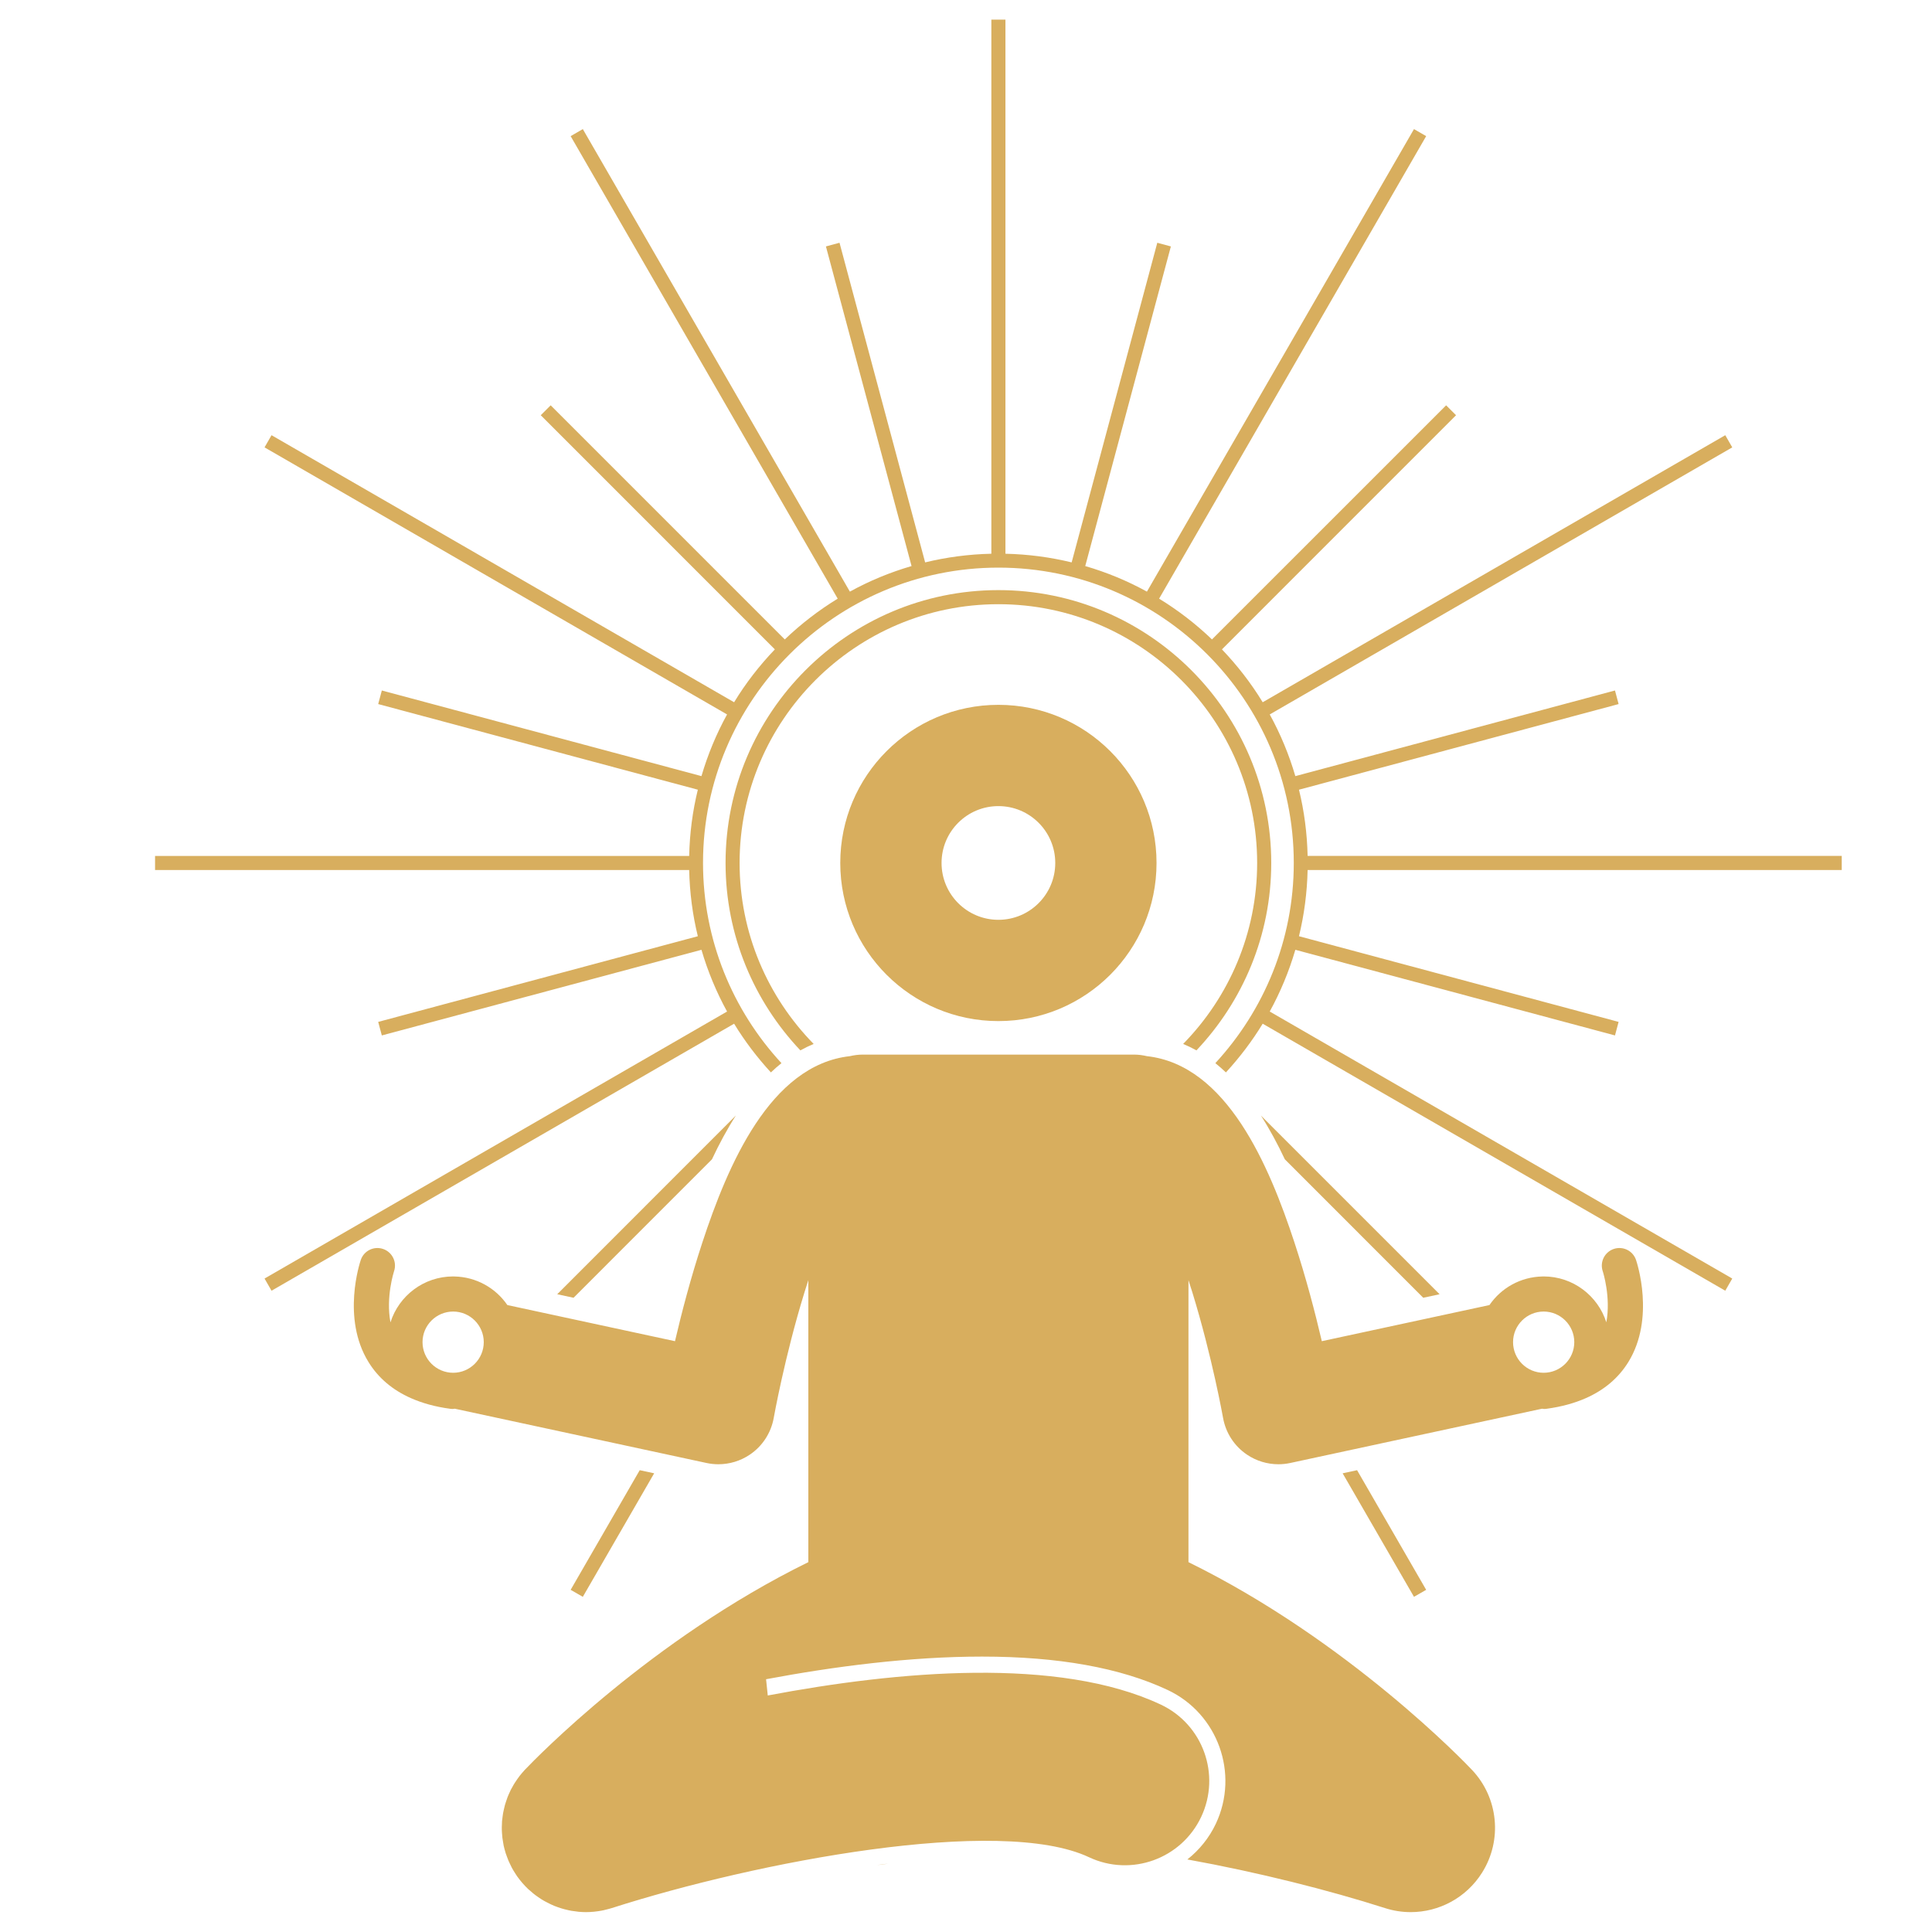 <svg xmlns="http://www.w3.org/2000/svg" xmlns:xlink="http://www.w3.org/1999/xlink" width="200" viewBox="0 0 150 150" height="200" preserveAspectRatio="xMidYMid meet"><defs><clipPath id="ee408f613f"><path d="M 12.031 1.523 L 143 1.523 L 143 101 L 12.031 101 Z M 12.031 1.523 " clip-rule="nonzero"></path></clipPath><clipPath id="9479c4919d"><path d="M 27 81 L 128 81 L 128 148.523 L 27 148.523 Z M 27 81 " clip-rule="nonzero"></path></clipPath></defs><path fill="#d8ae5e" d="M 109.781 123.977 L 110.727 123.434 L 105.363 114.145 L 104.242 114.387 Z M 109.781 123.977 " fill-opacity="1" fill-rule="nonzero"></path><path fill="#d8ae5e" d="M 44.305 123.434 L 45.25 123.977 L 50.789 114.387 L 49.668 114.145 Z M 44.305 123.434 " fill-opacity="1" fill-rule="nonzero"></path><path fill="#d8ae5e" d="M 110.5 100.758 L 111.77 100.484 L 97.898 86.613 C 98.586 87.688 99.203 88.836 99.754 90.008 Z M 110.5 100.758 " fill-opacity="1" fill-rule="nonzero"></path><path fill="#d8ae5e" d="M 55.277 90.008 C 55.828 88.832 56.445 87.684 57.133 86.609 L 43.262 100.484 L 44.531 100.758 Z M 55.277 90.008 " fill-opacity="1" fill-rule="nonzero"></path><g clip-path="url(#ee408f613f)"><path fill="#d8ae5e" d="M 100.852 61.312 L 125.668 54.664 L 125.387 53.609 L 100.57 60.258 C 100.078 58.578 99.41 56.973 98.582 55.469 L 134.492 34.734 L 133.949 33.789 L 98.035 54.523 C 97.133 53.039 96.066 51.668 94.871 50.418 L 113.047 32.238 L 112.277 31.469 L 94.098 49.645 C 92.852 48.449 91.477 47.387 89.992 46.48 L 110.727 10.57 L 109.781 10.023 L 89.047 45.934 C 87.543 45.105 85.938 44.438 84.258 43.949 L 90.906 19.133 L 89.852 18.848 L 83.203 43.664 C 81.551 43.262 79.828 43.031 78.062 42.992 L 78.062 1.523 L 76.969 1.523 L 76.969 42.992 C 75.203 43.031 73.48 43.262 71.828 43.664 L 65.18 18.848 L 64.125 19.133 L 70.773 43.949 C 69.094 44.438 67.488 45.105 65.984 45.934 L 45.25 10.023 L 44.305 10.57 L 65.039 46.48 C 63.555 47.387 62.18 48.449 60.93 49.645 L 42.754 31.469 L 41.984 32.238 L 60.16 50.418 C 58.965 51.668 57.898 53.039 56.996 54.523 L 21.082 33.789 L 20.539 34.734 L 56.449 55.469 C 55.621 56.973 54.953 58.578 54.461 60.258 L 29.645 53.609 L 29.363 54.664 L 54.18 61.312 C 53.773 62.965 53.547 64.688 53.508 66.457 L 12.039 66.457 L 12.039 67.547 L 53.508 67.547 C 53.547 69.312 53.773 71.035 54.18 72.688 L 29.363 79.34 L 29.645 80.391 L 54.461 73.742 C 54.953 75.422 55.621 77.027 56.449 78.535 L 20.539 99.266 L 21.082 100.211 L 56.996 79.48 C 57.82 80.832 58.781 82.098 59.852 83.262 C 60.117 83.008 60.391 82.77 60.672 82.543 C 56.895 78.453 54.582 72.992 54.582 67 C 54.582 54.355 64.871 44.07 77.516 44.07 C 90.16 44.07 100.449 54.355 100.449 67 C 100.449 72.992 98.133 78.453 94.359 82.543 C 94.641 82.77 94.914 83.008 95.18 83.262 C 96.25 82.098 97.211 80.832 98.035 79.48 L 133.949 100.211 L 134.492 99.266 L 98.582 78.535 C 99.41 77.027 100.078 75.422 100.57 73.742 L 125.387 80.391 L 125.668 79.34 L 100.852 72.688 C 101.254 71.035 101.484 69.312 101.523 67.547 L 142.992 67.547 L 142.992 66.453 L 101.523 66.453 C 101.484 64.688 101.258 62.969 100.852 61.312 Z M 100.852 61.312 " fill-opacity="1" fill-rule="nonzero"></path></g><path fill="#d8ae5e" d="M 63.172 81.051 C 59.621 77.426 57.422 72.465 57.422 67 C 57.422 55.922 66.438 46.91 77.516 46.91 C 88.594 46.91 97.605 55.922 97.605 67 C 97.605 72.465 95.41 77.426 91.859 81.051 C 92.215 81.199 92.555 81.363 92.891 81.551 C 96.484 77.754 98.699 72.633 98.699 67 C 98.699 55.32 89.195 45.816 77.516 45.816 C 65.836 45.816 56.332 55.32 56.332 67 C 56.332 72.633 58.547 77.754 62.141 81.551 C 62.477 81.363 62.816 81.199 63.172 81.051 Z M 63.172 81.051 " fill-opacity="1" fill-rule="nonzero"></path><path fill="#d8ae5e" d="M 68.074 144.805 C 68.367 144.785 68.664 144.746 68.961 144.688 C 68.668 144.723 68.367 144.766 68.074 144.805 Z M 68.074 144.805 " fill-opacity="1" fill-rule="nonzero"></path><path fill="#d8ae5e" d="M 77.516 79.277 C 84.297 79.277 89.793 73.781 89.793 67 C 89.793 60.219 84.297 54.723 77.516 54.723 C 70.734 54.723 65.238 60.219 65.238 67 C 65.238 73.781 70.734 79.277 77.516 79.277 Z M 73.102 67 C 73.102 64.562 75.078 62.586 77.516 62.586 C 79.953 62.586 81.93 64.562 81.93 67 C 81.93 69.438 79.953 71.414 77.516 71.414 C 75.078 71.414 73.102 69.438 73.102 67 Z M 73.102 67 " fill-opacity="1" fill-rule="nonzero"></path><g clip-path="url(#9479c4919d)"><path fill="#d8ae5e" d="M 115.641 101.324 L 102.625 104.129 C 102.117 101.953 101.406 99.215 100.496 96.453 C 98.539 90.504 95.25 82.688 89.047 82 C 88.73 81.926 88.398 81.879 88.055 81.879 L 66.977 81.879 C 66.633 81.879 66.301 81.926 65.984 82 C 59.781 82.688 56.492 90.504 54.535 96.453 C 53.625 99.215 52.914 101.953 52.406 104.129 L 39.391 101.324 C 38.488 100.004 36.98 99.137 35.273 99.105 C 35.242 99.105 35.215 99.102 35.184 99.102 C 32.902 99.102 30.969 100.602 30.316 102.668 C 29.941 100.703 30.586 98.723 30.594 98.695 C 30.836 97.984 30.453 97.211 29.742 96.969 C 29.031 96.727 28.254 97.105 28.012 97.82 C 27.949 98.004 26.504 102.336 28.609 105.746 C 29.367 106.98 30.469 107.914 31.895 108.547 C 32.785 108.941 33.797 109.223 34.938 109.375 C 35 109.387 35.062 109.391 35.125 109.391 C 35.188 109.391 35.246 109.383 35.305 109.371 L 54.855 113.586 C 55.16 113.652 55.469 113.684 55.773 113.684 C 56.637 113.684 57.484 113.43 58.211 112.941 C 59.195 112.281 59.867 111.246 60.074 110.078 C 60.082 110.031 60.922 105.332 62.445 100.379 C 62.551 100.035 62.656 99.711 62.758 99.391 L 62.758 121.285 C 50.543 127.281 41.559 136.559 40.793 137.363 C 40.781 137.375 40.77 137.387 40.758 137.398 C 40.754 137.402 40.75 137.406 40.746 137.41 C 40.727 137.43 40.711 137.449 40.691 137.473 C 40.57 137.605 40.449 137.746 40.336 137.891 C 40.273 137.973 40.215 138.059 40.156 138.141 C 40.094 138.23 40.031 138.316 39.977 138.406 C 39.902 138.516 39.84 138.633 39.777 138.75 C 39.738 138.816 39.699 138.883 39.664 138.949 C 39.602 139.074 39.547 139.199 39.492 139.324 C 39.465 139.395 39.434 139.461 39.406 139.531 C 39.359 139.652 39.32 139.773 39.281 139.895 C 39.254 139.977 39.227 140.059 39.203 140.141 C 39.172 140.25 39.148 140.355 39.125 140.465 C 39.102 140.566 39.078 140.668 39.059 140.773 C 39.043 140.863 39.031 140.953 39.02 141.047 C 39.004 141.168 38.988 141.289 38.977 141.41 C 38.973 141.488 38.973 141.57 38.969 141.648 C 38.961 141.781 38.957 141.914 38.961 142.047 C 38.961 142.129 38.969 142.211 38.973 142.293 C 38.98 142.418 38.988 142.547 39.004 142.676 C 39.016 142.785 39.039 142.891 39.055 143 C 39.074 143.098 39.086 143.195 39.105 143.297 C 39.145 143.477 39.195 143.66 39.25 143.84 C 39.258 143.863 39.262 143.887 39.27 143.91 C 39.27 143.91 39.27 143.914 39.273 143.914 C 39.297 143.992 39.328 144.066 39.355 144.141 C 39.395 144.25 39.434 144.363 39.48 144.469 C 39.512 144.547 39.551 144.621 39.586 144.695 C 39.637 144.805 39.688 144.91 39.742 145.016 C 39.781 145.082 39.816 145.148 39.855 145.215 C 39.926 145.332 40 145.449 40.074 145.562 C 40.109 145.609 40.141 145.66 40.172 145.707 C 40.414 146.043 40.684 146.355 40.977 146.637 C 40.988 146.645 40.996 146.656 41.004 146.664 C 41.027 146.688 41.051 146.703 41.074 146.723 C 41.188 146.828 41.301 146.926 41.418 147.02 C 41.469 147.062 41.523 147.102 41.574 147.141 C 41.676 147.215 41.777 147.289 41.883 147.359 C 41.945 147.398 42.008 147.441 42.07 147.48 C 42.18 147.551 42.297 147.613 42.41 147.672 C 42.523 147.734 42.641 147.793 42.758 147.848 C 42.855 147.891 42.953 147.938 43.051 147.977 C 43.133 148.012 43.219 148.039 43.301 148.07 C 43.398 148.105 43.496 148.137 43.594 148.168 C 43.672 148.191 43.75 148.215 43.828 148.234 C 43.941 148.266 44.059 148.289 44.172 148.316 C 44.238 148.328 44.305 148.344 44.367 148.355 C 44.516 148.379 44.664 148.398 44.812 148.414 C 44.852 148.418 44.887 148.426 44.922 148.43 C 45.113 148.445 45.309 148.457 45.504 148.457 C 45.703 148.457 45.906 148.445 46.109 148.426 C 46.152 148.422 46.199 148.414 46.242 148.41 C 46.391 148.395 46.543 148.371 46.691 148.344 C 46.758 148.332 46.82 148.32 46.883 148.305 C 47.016 148.277 47.148 148.242 47.285 148.203 C 47.348 148.188 47.414 148.172 47.477 148.148 C 47.484 148.148 47.496 148.145 47.504 148.141 C 58.719 144.543 77.625 140.934 84.551 144.195 C 87.82 145.734 91.723 144.328 93.262 141.059 C 94.801 137.785 93.398 133.887 90.125 132.344 C 82.191 128.613 69.707 129.727 59.609 131.637 L 59.477 130.375 C 64.734 129.387 70.633 128.617 76.25 128.617 C 82.156 128.617 87.004 129.488 90.66 131.211 C 94.551 133.043 96.23 137.699 94.398 141.594 C 93.879 142.695 93.113 143.633 92.188 144.367 C 97.691 145.363 103.184 146.754 107.523 148.141 C 108.184 148.355 108.859 148.457 109.527 148.457 C 111.73 148.457 113.844 147.34 115.066 145.395 C 116.66 142.867 116.336 139.578 114.281 137.41 C 113.82 136.918 104.715 127.395 92.273 121.285 L 92.273 99.391 C 92.375 99.711 92.48 100.035 92.586 100.379 C 94.109 105.332 94.949 110.031 94.957 110.078 C 95.164 111.246 95.836 112.281 96.82 112.941 C 97.547 113.43 98.395 113.684 99.258 113.684 C 99.562 113.684 99.871 113.652 100.176 113.586 L 119.727 109.371 C 119.785 109.383 119.844 109.391 119.906 109.391 C 119.969 109.391 120.031 109.387 120.094 109.375 C 121.234 109.219 122.246 108.941 123.137 108.547 C 124.562 107.914 125.664 106.98 126.426 105.746 C 128.527 102.336 127.082 98.004 127.02 97.82 C 126.777 97.105 126.004 96.727 125.289 96.969 C 124.574 97.215 124.195 97.988 124.438 98.703 C 124.449 98.727 125.082 100.707 124.715 102.664 C 124.059 100.602 122.125 99.102 119.848 99.102 C 119.816 99.102 119.789 99.105 119.758 99.105 C 118.051 99.137 116.543 100.004 115.641 101.324 Z M 119.848 101.828 C 121.16 101.828 122.227 102.895 122.227 104.203 C 122.227 105.516 121.16 106.582 119.848 106.582 C 118.539 106.582 117.473 105.516 117.473 104.203 C 117.473 102.895 118.539 101.828 119.848 101.828 Z M 37.559 104.203 C 37.559 105.516 36.492 106.582 35.184 106.582 C 33.871 106.582 32.805 105.516 32.805 104.203 C 32.805 102.895 33.871 101.828 35.184 101.828 C 36.492 101.828 37.559 102.895 37.559 104.203 Z M 37.559 104.203 " fill-opacity="1" fill-rule="nonzero"></path></g></svg>